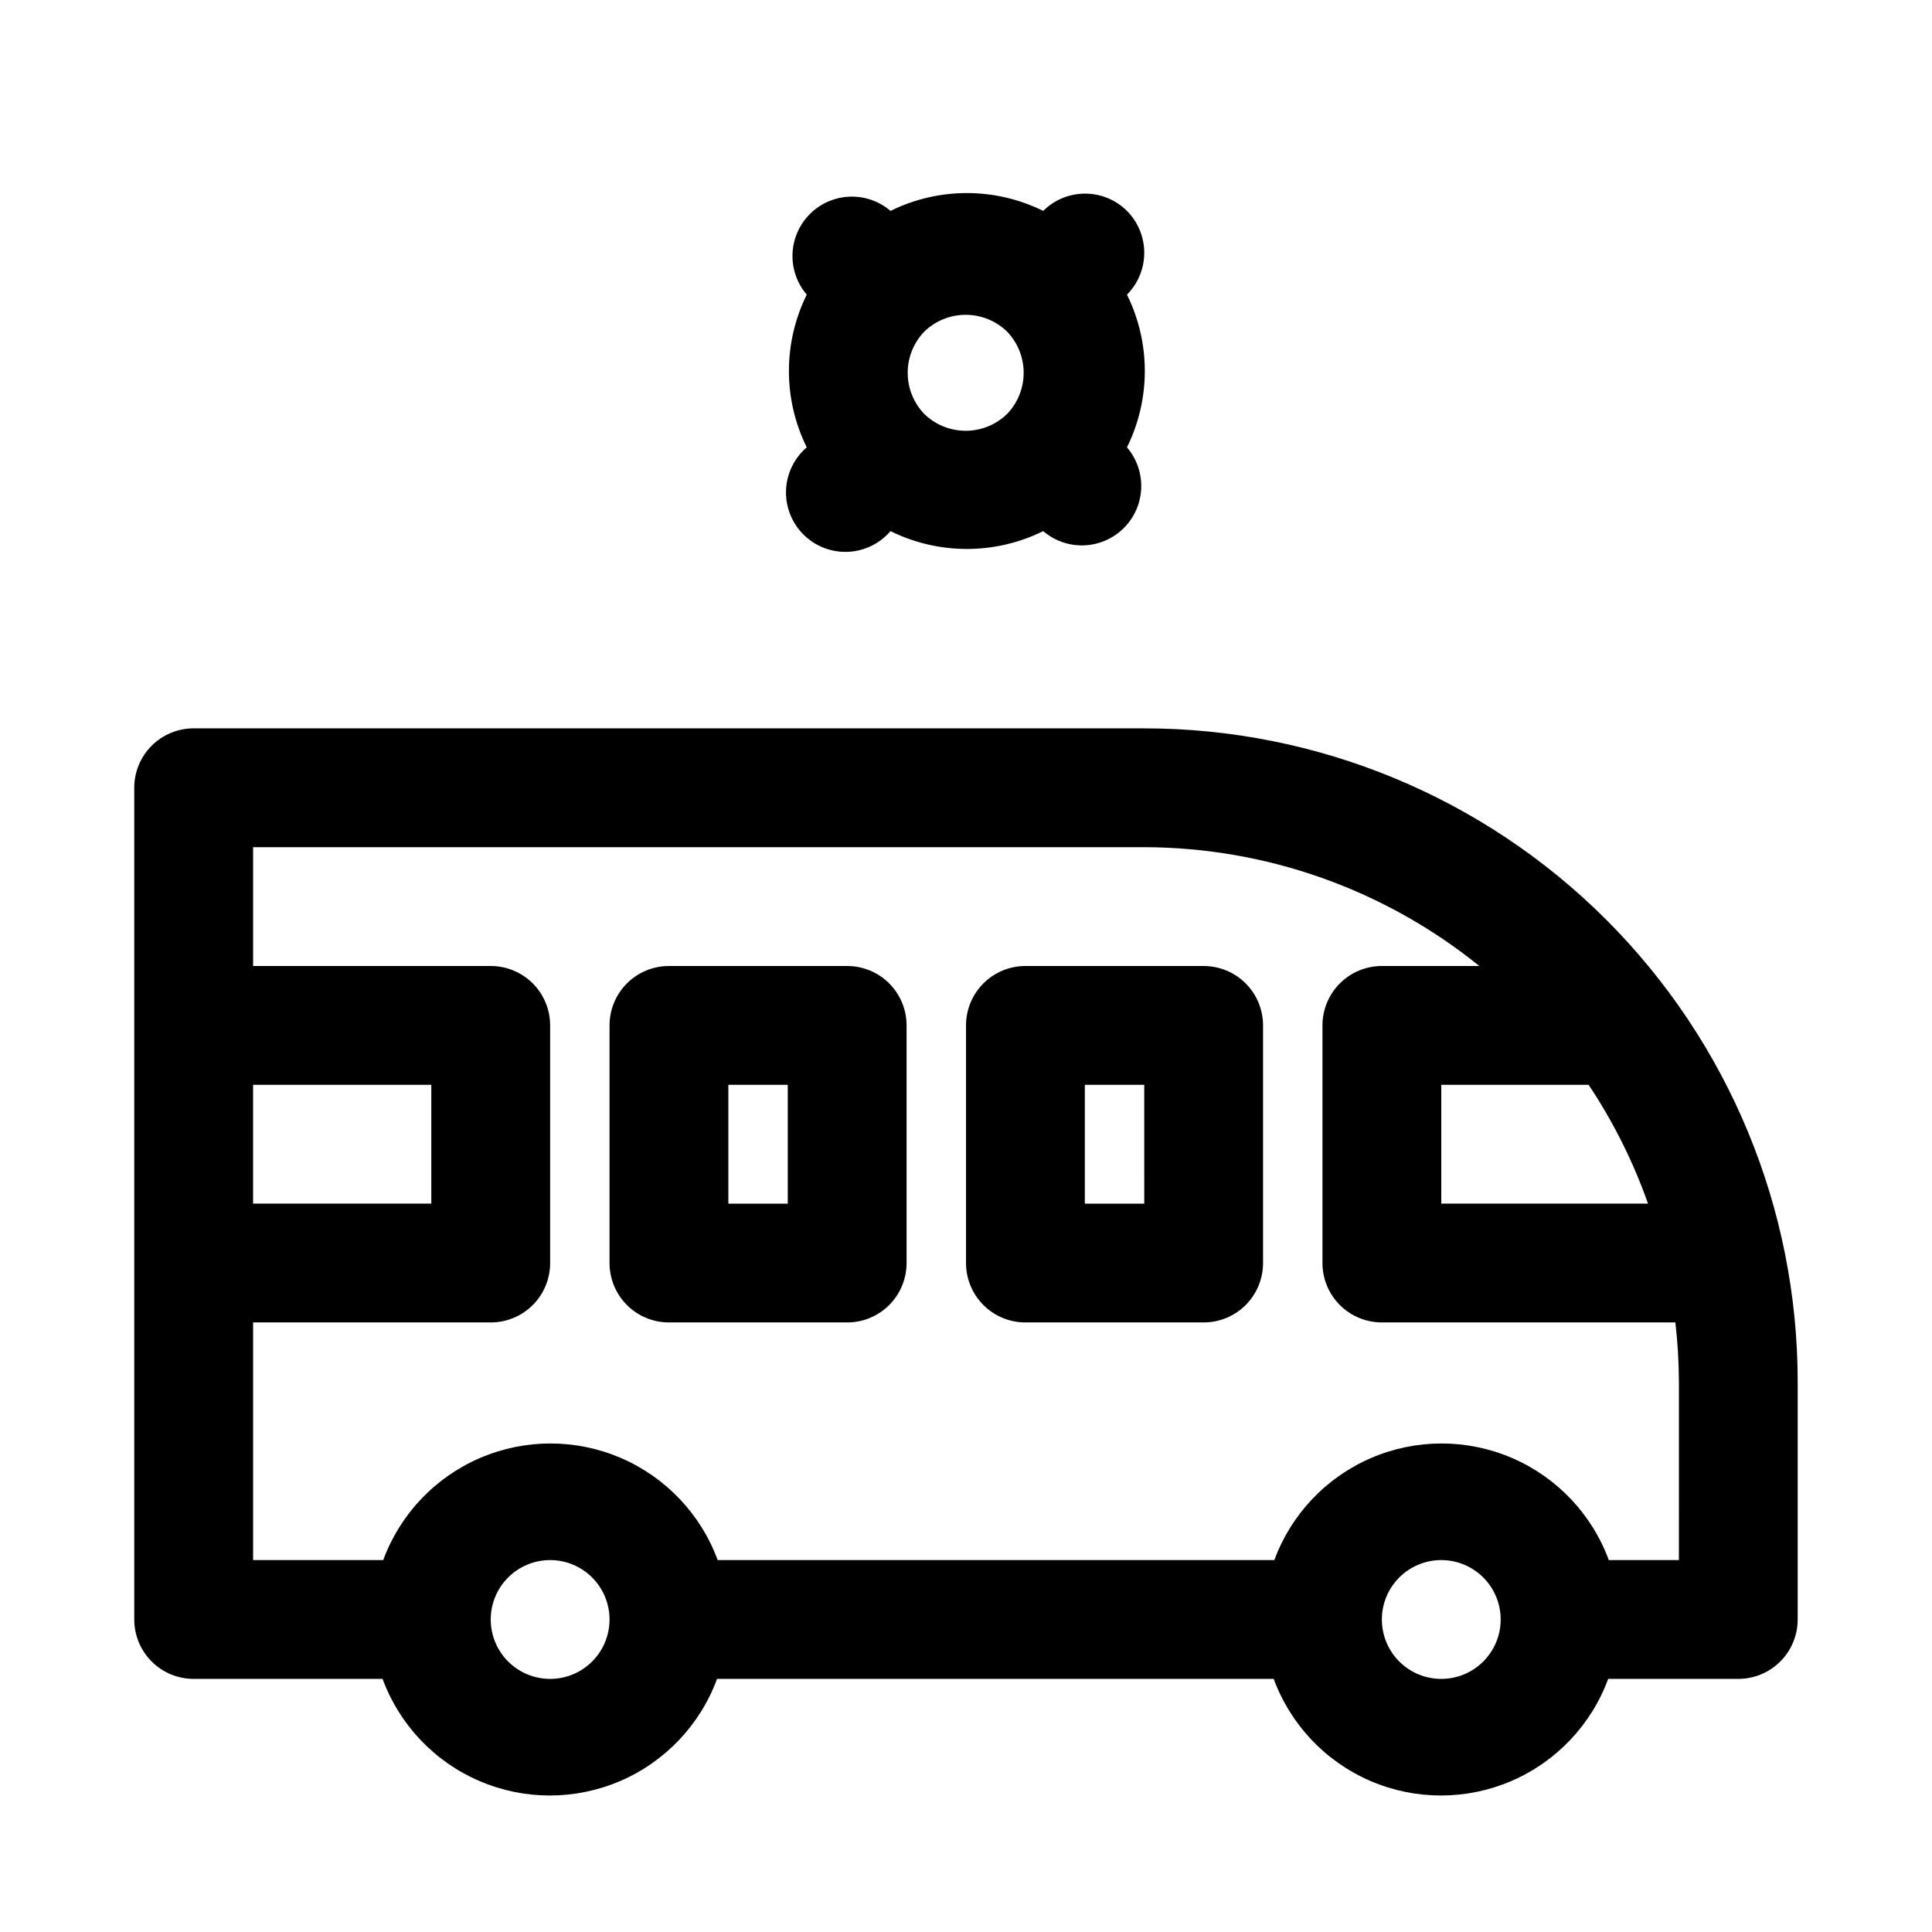 <?xml version="1.0" encoding="UTF-8"?>
<!-- Uploaded to: SVG Repo, www.svgrepo.com, Generator: SVG Repo Mixer Tools -->
<svg fill="#000000" width="800px" height="800px" version="1.1" viewBox="144 144 512 512" xmlns="http://www.w3.org/2000/svg">
 <g>
  <path d="m447.23 337.02h-251.91c-4.176 0-8.18 1.656-11.133 4.609-2.949 2.953-4.609 6.957-4.609 11.133v220.42c0 4.176 1.66 8.18 4.609 11.133 2.953 2.953 6.957 4.609 11.133 4.609h50.066c4.481 12.164 13.762 21.949 25.672 27.066 11.906 5.117 25.391 5.117 37.301 0 11.906-5.117 21.188-14.902 25.668-27.066h147.52-0.004c4.484 12.164 13.766 21.949 25.672 27.066 11.906 5.117 25.395 5.117 37.301 0 11.906-5.117 21.188-14.902 25.668-27.066h34.48c4.176 0 8.18-1.656 11.133-4.609 2.953-2.953 4.609-6.957 4.609-11.133v-62.977c0-45.93-18.246-89.98-50.723-122.46-32.48-32.477-76.531-50.723-122.46-50.723zm117.77 94.465c6.535 9.801 11.824 20.375 15.742 31.488h-54.789v-31.488zm-353.93 0h47.23v31.488h-47.23zm78.719 157.44c-4.176 0-8.18-1.656-11.133-4.609s-4.609-6.957-4.609-11.133c0-4.176 1.656-8.18 4.609-11.133s6.957-4.613 11.133-4.613c4.176 0 8.18 1.66 11.133 4.613s4.613 6.957 4.613 11.133c0 4.176-1.66 8.18-4.613 11.133s-6.957 4.609-11.133 4.609zm236.16 0c-4.176 0-8.18-1.656-11.133-4.609-2.949-2.953-4.609-6.957-4.609-11.133 0-4.176 1.66-8.18 4.609-11.133 2.953-2.953 6.957-4.613 11.133-4.613s8.184 1.66 11.133 4.613c2.953 2.953 4.613 6.957 4.613 11.133 0 4.176-1.66 8.18-4.613 11.133-2.949 2.953-6.957 4.609-11.133 4.609zm62.977-31.488h-18.578c-4.481-12.16-13.762-21.945-25.668-27.062s-25.395-5.117-37.301 0-21.188 14.902-25.668 27.062h-147.52c-4.481-12.16-13.762-21.945-25.668-27.062s-25.395-5.117-37.301 0-21.188 14.902-25.668 27.062h-34.48v-62.977h62.977c4.176 0 8.18-1.656 11.133-4.609 2.953-2.953 4.609-6.957 4.609-11.133v-62.977c0-4.176-1.656-8.18-4.609-11.133-2.953-2.953-6.957-4.609-11.133-4.609h-62.977v-31.488h236.16c32.324 0.059 63.656 11.168 88.797 31.488h-25.82c-4.176 0-8.18 1.656-11.133 4.609s-4.613 6.957-4.613 11.133v62.977c0 4.176 1.66 8.18 4.613 11.133 2.953 2.953 6.957 4.609 11.133 4.609h77.777c0.605 5.227 0.922 10.484 0.941 15.746z"/>
  <path d="m368.51 400h-47.234c-4.176 0-8.18 1.656-11.133 4.609s-4.609 6.957-4.609 11.133v62.977c0 4.176 1.656 8.18 4.609 11.133 2.953 2.953 6.957 4.609 11.133 4.609h47.234c4.176 0 8.18-1.656 11.133-4.609 2.953-2.953 4.609-6.957 4.609-11.133v-62.977c0-4.176-1.656-8.18-4.609-11.133s-6.957-4.609-11.133-4.609zm-15.742 62.977h-15.746v-31.488h15.742z"/>
  <path d="m462.98 400h-47.234c-4.176 0-8.18 1.656-11.133 4.609s-4.609 6.957-4.609 11.133v62.977c0 4.176 1.656 8.18 4.609 11.133 2.953 2.953 6.957 4.609 11.133 4.609h47.234c4.172 0 8.18-1.656 11.133-4.609 2.949-2.953 4.609-6.957 4.609-11.133v-62.977c0-4.176-1.66-8.18-4.609-11.133-2.953-2.953-6.961-4.609-11.133-4.609zm-15.742 62.977h-15.746v-31.488h15.742z"/>
  <path d="m442.66 199.89c-2.949-2.93-6.938-4.578-11.098-4.578s-8.152 1.648-11.102 4.578c-12.75-6.301-27.711-6.301-40.461 0-4.055-3.469-9.59-4.652-14.707-3.137-5.117 1.512-9.117 5.516-10.633 10.633-1.512 5.117-0.332 10.652 3.141 14.703-6.305 12.754-6.305 27.711 0 40.465-3.332 2.852-5.324 6.965-5.492 11.348-0.168 4.383 1.5 8.641 4.602 11.742 3.102 3.102 7.356 4.769 11.738 4.598 4.383-0.168 8.496-2.16 11.352-5.488 12.75 6.301 27.711 6.301 40.461 0 4.055 3.469 9.59 4.652 14.707 3.137 5.117-1.512 9.117-5.516 10.633-10.633 1.512-5.117 0.332-10.652-3.141-14.703 6.305-12.754 6.305-27.711 0-40.465 2.934-2.949 4.578-6.938 4.578-11.098 0-4.16-1.645-8.152-4.578-11.102zm-53.688 53.844c-2.836-2.934-4.422-6.856-4.422-10.941 0-4.082 1.586-8.004 4.422-10.941 2.938-2.836 6.859-4.422 10.941-4.422 4.086 0 8.008 1.586 10.945 4.422 2.836 2.938 4.422 6.859 4.422 10.941 0 4.086-1.586 8.008-4.422 10.941-2.938 2.84-6.859 4.426-10.945 4.426-4.082 0-8.004-1.586-10.941-4.426z"/>
 </g>
</svg>
